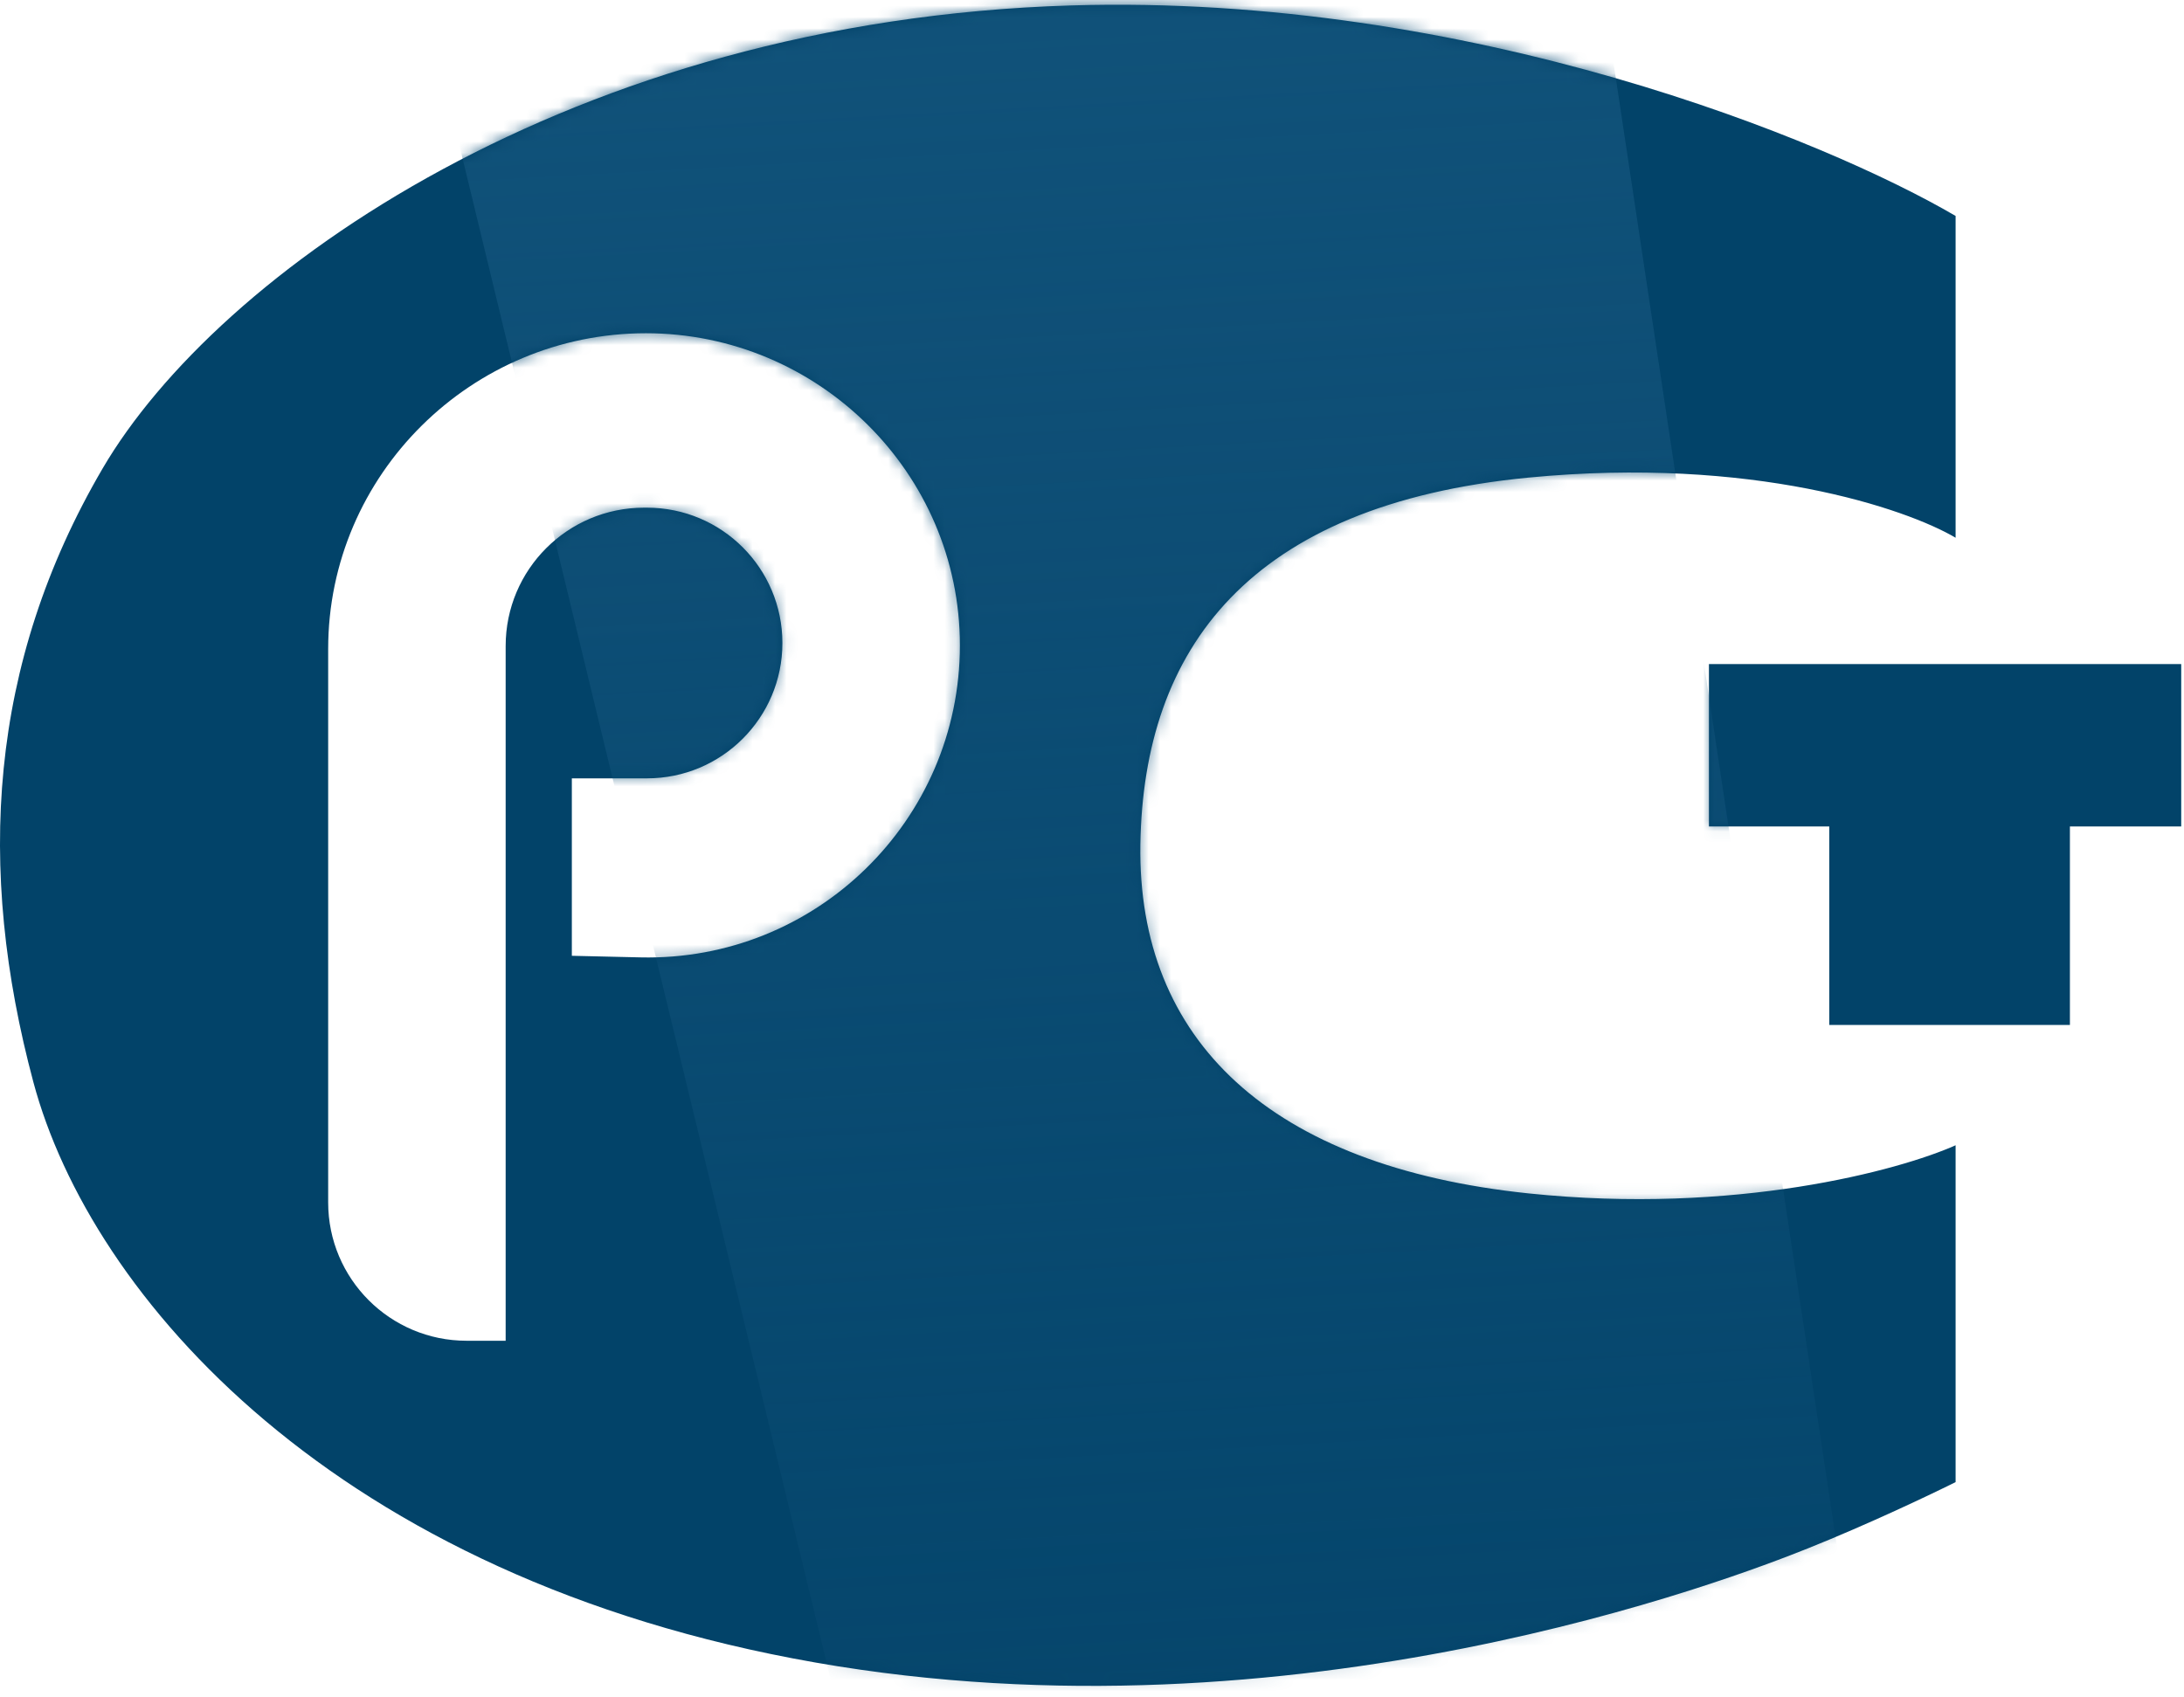 <svg width="193" height="150" viewBox="0 0 193 150" fill="none" xmlns="http://www.w3.org/2000/svg">
<path fill-rule="evenodd" clip-rule="evenodd" d="M172.817 101.231C167.854 103.446 153.358 107.398 135.068 105.484C112.207 103.092 100.51 91.927 100.776 74.647C101.042 57.368 110.346 44.608 135.068 42.216C154.846 40.302 168.475 44.963 172.817 47.532V19.088C161.474 12.442 129.964 -0.584 94.662 0.48C50.533 1.809 19.165 24.139 9.063 41.418C-1.039 58.697 -2.102 76.774 2.949 95.648C8 114.522 29.532 139.511 72.066 146.954C114.599 154.398 153.145 139.511 159.791 136.852C165.107 134.726 170.69 132.067 172.817 131.004V101.231ZM151.018 58.697V73.052H161.652V90.597H182.918V73.052H192.754V58.697H151.018ZM44.685 118.51V57.102C44.685 50.349 50.159 44.874 56.913 44.874H57.179C63.785 44.874 69.141 50.23 69.141 56.837C69.141 63.443 63.785 68.799 57.179 68.799H50.533V84.483L56.596 84.624C72.079 84.984 84.826 72.531 84.826 57.044C84.826 41.807 72.313 29.456 57.076 29.456C41.66 29.456 29 41.953 29 57.368V106.282C29 113.035 34.475 118.51 41.229 118.51H44.685Z" fill="#024369"/>
<mask id="mask0" mask-type="alpha" maskUnits="userSpaceOnUse" x="0" y="0" width="193" height="150">
<path fill-rule="evenodd" clip-rule="evenodd" d="M172.817 101.231C167.854 103.446 153.358 107.398 135.068 105.484C112.207 103.092 100.51 91.927 100.776 74.647C101.042 57.368 110.346 44.608 135.068 42.216C154.846 40.302 168.475 44.963 172.817 47.532V19.088C161.474 12.442 129.964 -0.584 94.662 0.48C50.533 1.809 19.165 24.139 9.063 41.418C-1.039 58.697 -2.102 76.774 2.949 95.648C8 114.522 29.532 139.511 72.066 146.954C114.599 154.398 153.145 139.511 159.791 136.852C165.107 134.726 170.69 132.067 172.817 131.004V101.231ZM151.018 58.697V73.052H161.652V90.597H182.918V73.052H192.754V58.697H151.018ZM44.685 118.51V57.102C44.685 50.349 50.159 44.874 56.913 44.874H57.179C63.785 44.874 69.141 50.23 69.141 56.837C69.141 63.443 63.785 68.799 57.179 68.799H50.533V84.483L56.596 84.624C72.079 84.984 84.826 72.531 84.826 57.044C84.826 41.807 72.313 29.456 57.076 29.456C41.66 29.456 29 41.953 29 57.368V106.282C29 113.035 34.475 118.51 41.229 118.51H44.685Z" fill="#024369"/>
</mask>
<g mask="url(#mask0)">
<path d="M137.461 -28.496H30.596L78.445 169.284H167.234L137.461 -28.496Z" fill="url(#paint0_linear)"/>
</g>
<defs>
<linearGradient id="paint0_linear" x1="98.915" y1="-28.496" x2="111.143" y2="192.678" gradientUnits="userSpaceOnUse">
<stop stop-color="#13547C"/>
<stop offset="1" stop-color="#11527A" stop-opacity="0"/>
<stop offset="1" stop-color="#13547C" stop-opacity="0"/>
</linearGradient>
</defs>
</svg>
